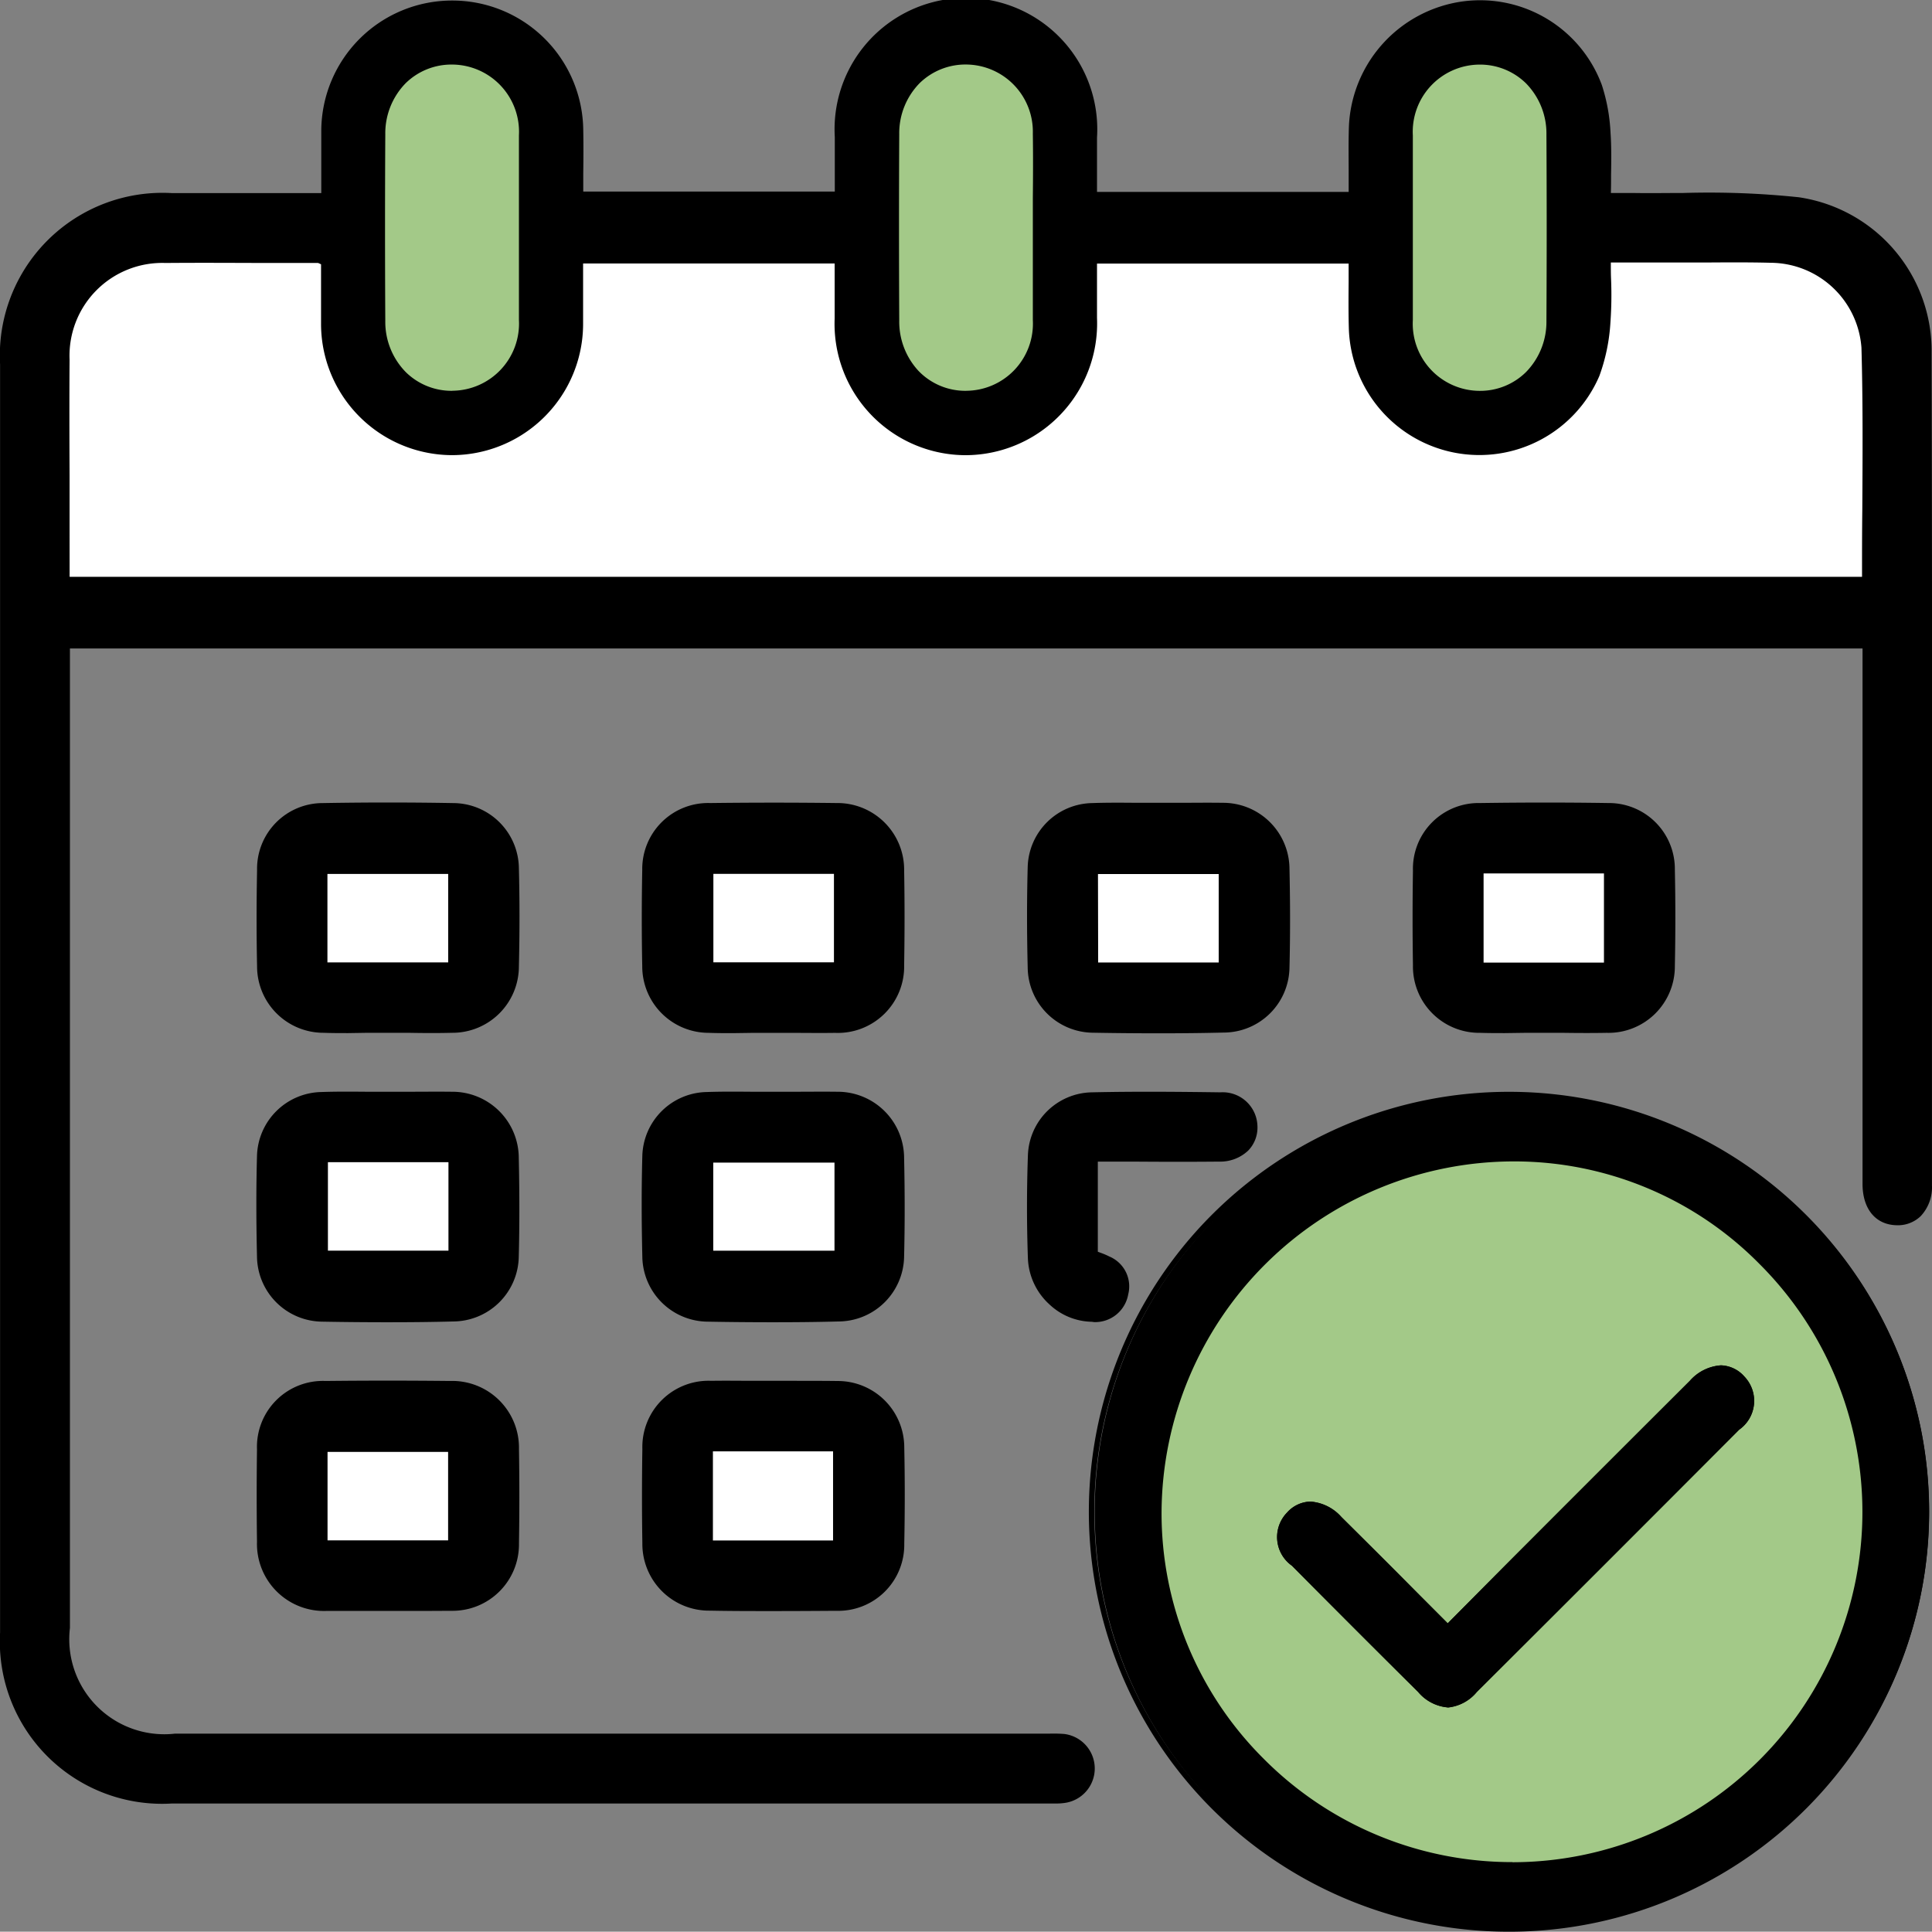 <svg xmlns="http://www.w3.org/2000/svg" width="50.008" height="50" viewBox="0 0 50.008 50">
  <rect x="0" y="0" width="50.008" height="50" fill="#808080" stroke="none"/>
  <g id="Group_112" data-name="Group 112" transform="translate(-2166.978 -2257.933)">
    <g id="Group_111" data-name="Group 111" transform="translate(2166.978 2257.933)">
      <g id="Group_86" data-name="Group 86" transform="translate(0 0)">
        <path id="Path_1152" data-name="Path 1152" d="M2175.79,2263.432c0-.62-.009-1.156,0-1.692a3.322,3.322,0,0,1,6.643,0c.01.536,0,1.072,0,1.649h6.65c0-.485,0-.98,0-1.475a3.327,3.327,0,1,1,6.648.013c0,.481,0,.963,0,1.473h6.653c0-.582-.018-1.18,0-1.776a3.314,3.314,0,0,1,6.412-1.036,4.593,4.593,0,0,1,.22,1.216c.037.515.009,1.035.009,1.627.226,0,.426,0,.625,0a39.709,39.709,0,0,1,4.3.112,3.953,3.953,0,0,1,3.376,3.955q.027,10.776.007,21.552c0,.6-.344.978-.846.967s-.812-.383-.812-1q0-6.647,0-13.294v-.633h-46.542v.547q0,12.438,0,24.875a2.532,2.532,0,0,0,2.787,2.8h22.491c.173,0,.347-.01.519.006a.826.826,0,0,1-.017,1.651c-.12.011-.242,0-.364,0q-11.349,0-22.7,0a4.152,4.152,0,0,1-4.379-4.36q0-16.41,0-32.821a4.153,4.153,0,0,1,4.374-4.365C2173.147,2263.429,2174.442,2263.432,2175.79,2263.432Zm6.647,1.684c0,.577.006,1.1,0,1.614a3.323,3.323,0,1,1-6.645,0c-.007-.531,0-1.063,0-1.573a.628.628,0,0,0-.146-.057c-1.316,0-2.632-.016-3.947-.007a2.484,2.484,0,0,0-2.553,2.565c-.01,1.437,0,2.874,0,4.311,0,.462,0,.925,0,1.4h46.533c0-2.022.041-4.012-.015-6a2.427,2.427,0,0,0-2.409-2.271c-.761-.02-1.524,0-2.286-.005h-1.931c0,.586.036,1.107-.011,1.619a4.759,4.759,0,0,1-.281,1.358,3.267,3.267,0,0,1-3.583,1.958,3.314,3.314,0,0,1-2.769-3.177c-.016-.58,0-1.161,0-1.73h-6.651c0,.508,0,.989,0,1.47a3.327,3.327,0,1,1-6.648.019c0-.5,0-.99,0-1.5Zm-1.662-.8c0-.813.006-1.627,0-2.44a1.663,1.663,0,1,0-3.32-.028q-.013,2.414,0,4.828a1.663,1.663,0,1,0,3.321-.024C2180.782,2265.872,2180.776,2265.093,2180.776,2264.315Zm13.3-.049c0-.813.009-1.627,0-2.44a1.661,1.661,0,1,0-3.319.017q-.014,2.414,0,4.828a1.663,1.663,0,1,0,3.32-.017C2194.08,2265.858,2194.073,2265.062,2194.073,2264.266Zm9.974,0c0,.8-.005,1.592,0,2.388a1.663,1.663,0,1,0,3.32.024q.014-2.414,0-4.828a1.663,1.663,0,1,0-3.32.028C2204.042,2262.671,2204.047,2263.467,2204.047,2264.263Z" transform="translate(-2167.408 -2258.368)"/>
        <path id="Path_1153" data-name="Path 1153" d="M2194.321,2304.615h-6.139q-8.377,0-16.753,0a4.2,4.2,0,0,1-4.449-4.429q0-16.41,0-32.821a4.209,4.209,0,0,1,4.443-4.434c.885,0,1.769,0,2.671,0h1.2c0-.176,0-.346,0-.511,0-.386,0-.75,0-1.113a3.385,3.385,0,0,1,3.391-3.36h0a3.388,3.388,0,0,1,3.39,3.363c.007.365.005.725,0,1.107,0,.156,0,.313,0,.474h6.511v-.4c0-.334,0-.671,0-1.008a3.4,3.4,0,1,1,6.787.013c0,.329,0,.657,0,.995v.409h6.514c0-.158,0-.317,0-.478,0-.4-.008-.82.007-1.232a3.414,3.414,0,0,1,2.921-3.217,3.362,3.362,0,0,1,3.625,2.16,4.7,4.7,0,0,1,.225,1.234c.025.358.02.719.014,1.1,0,.149,0,.3-.005.461h.145c.143,0,.278,0,.412,0,.439.008.887,0,1.32,0a22.332,22.332,0,0,1,2.988.111,4.023,4.023,0,0,1,3.437,4.023c.015,5.817.012,11.731.009,17.451l0,4.1a1.091,1.091,0,0,1-.293.8.849.849,0,0,1-.624.234c-.542-.012-.88-.422-.88-1.07q0-5.073,0-10.146v-3.712h-46.4v7.262q0,9.045,0,18.091a2.46,2.46,0,0,0,2.718,2.735h22.632a3.606,3.606,0,0,1,.384.008.9.9,0,0,1-.017,1.789C2194.438,2304.613,2194.379,2304.615,2194.321,2304.615Zm-.194-.141h.1a2.45,2.45,0,0,0,.259-.005.757.757,0,0,0,.017-1.513,3.51,3.51,0,0,0-.369-.007H2171.5a2.609,2.609,0,0,1-2.857-2.874q0-9.045,0-18.091v-7.4h46.681v3.851q0,5.073,0,10.146c0,.573.279.921.744.931a.713.713,0,0,0,.524-.195.956.956,0,0,0,.251-.7l0-4.1c0-5.719.006-11.634-.009-17.45a3.884,3.884,0,0,0-3.315-3.886,22.187,22.187,0,0,0-2.969-.11c-.434,0-.883.007-1.323,0-.134,0-.268,0-.409,0h-.285V2263c0-.184,0-.361.005-.533.006-.379.011-.737-.014-1.089a4.572,4.572,0,0,0-.217-1.2,3.223,3.223,0,0,0-3.473-2.07,3.276,3.276,0,0,0-2.8,3.085c-.014.409-.011.824-.007,1.226,0,.184,0,.367,0,.548v.069h-6.792v-.548c0-.337,0-.666,0-.994a3.275,3.275,0,0,0-3.258-3.413h-.016a3.27,3.27,0,0,0-3.235,3.4c0,.337,0,.673,0,1.007v.537h-6.789v-.069c0-.185,0-.366,0-.544,0-.381,0-.74,0-1.1a3.251,3.251,0,0,0-3.251-3.227h0a3.246,3.246,0,0,0-3.252,3.224c-.007.361-.005.725,0,1.11,0,.187,0,.379,0,.581v.07h-1.335c-.9,0-1.786,0-2.671,0a4.078,4.078,0,0,0-4.3,4.3q0,16.411,0,32.821a4.073,4.073,0,0,0,4.31,4.291q8.377,0,16.753,0ZM2215.313,2273h-46.672v-1.466q0-.655,0-1.31c0-.984,0-2,0-3a2.566,2.566,0,0,1,2.622-2.634c.975-.007,1.965,0,2.923,0l1.025,0a.233.233,0,0,1,.1.03c.019.009.042.02.073.032l.043.018v.047c0,.159,0,.32,0,.482,0,.356,0,.724,0,1.089a3.261,3.261,0,0,0,3.253,3.276h0a3.264,3.264,0,0,0,3.252-3.279c0-.351,0-.7,0-1.071,0-.176,0-.356,0-.542v-.069h6.788v.555c0,.339,0,.674,0,1.01a3.269,3.269,0,0,0,3.238,3.4h.014a3.276,3.276,0,0,0,3.257-3.417c0-.329,0-.657,0-.995v-.544h6.79v.069c0,.178,0,.357,0,.536,0,.391-.006.794.005,1.193a3.242,3.242,0,0,0,6.218,1.194,4.73,4.73,0,0,0,.276-1.338,9.827,9.827,0,0,0,.017-1.082c0-.172-.007-.348-.007-.531v-.069h2c.235,0,.462,0,.693,0,.522,0,1.063-.006,1.594.008a2.509,2.509,0,0,1,2.477,2.339c.039,1.395.03,2.819.022,4.2,0,.6-.007,1.2-.007,1.8Zm-46.533-.139h46.395c0-.581,0-1.159.007-1.735.008-1.377.017-2.8-.022-4.193a2.369,2.369,0,0,0-2.342-2.2c-.53-.014-1.069-.011-1.59-.008l-.694,0h-1.861c0,.157,0,.31.007.459a10,10,0,0,1-.018,1.1,4.86,4.86,0,0,1-.286,1.378,3.38,3.38,0,0,1-6.485-1.242c-.011-.4-.008-.806-.005-1.2,0-.156,0-.311,0-.466h-6.513v.405c0,.338,0,.667,0,1a3.412,3.412,0,0,1-3.4,3.554h-.015a3.4,3.4,0,0,1-3.376-3.535c0-.336,0-.672,0-1.011v-.416h-6.511c0,.161,0,.318,0,.472,0,.371,0,.721,0,1.073a3.4,3.4,0,0,1-3.391,3.416h0a3.4,3.4,0,0,1-3.392-3.413c0-.366,0-.735,0-1.091,0-.147,0-.292,0-.436l-.037-.017a.292.292,0,0,0-.041-.017l-1.024,0c-.957,0-1.948-.009-2.922,0a2.4,2.4,0,0,0-2.485,2.5c-.007,1-.005,2.017,0,3q0,.655,0,1.31Zm9.9-4.814a1.687,1.687,0,0,1-1.2-.483,1.856,1.856,0,0,1-.532-1.327c-.009-1.615-.009-3.24,0-4.829a1.853,1.853,0,0,1,.529-1.325,1.691,1.691,0,0,1,1.2-.481h.013a1.74,1.74,0,0,1,1.717,1.834c0,.564,0,1.137,0,1.691q0,.375,0,.749,0,.359,0,.717c0,.531,0,1.08,0,1.619a1.739,1.739,0,0,1-1.718,1.833Zm0-8.306a1.553,1.553,0,0,0-1.1.441,1.716,1.716,0,0,0-.488,1.228c-.009,1.589-.009,3.213,0,4.827a1.72,1.72,0,0,0,.491,1.229,1.551,1.551,0,0,0,1.1.443h.012a1.605,1.605,0,0,0,1.58-1.7c0-.539,0-1.087,0-1.618q0-.359,0-.718,0-.375,0-.75c0-.554,0-1.127,0-1.69a1.605,1.605,0,0,0-1.579-1.7Zm26.6,8.306h-.013a1.738,1.738,0,0,1-1.718-1.834c0-.552,0-1.1,0-1.655q0-.367,0-.733t0-.733c0-.552,0-1.1,0-1.656a1.739,1.739,0,0,1,1.714-1.834,1.7,1.7,0,0,1,1.212.482,1.853,1.853,0,0,1,.532,1.324c.009,1.587.009,3.211,0,4.829a1.858,1.858,0,0,1-.532,1.327A1.689,1.689,0,0,1,2205.279,2268.05Zm0-8.306h-.015a1.6,1.6,0,0,0-1.576,1.7c0,.551,0,1.1,0,1.654q0,.367,0,.734t0,.733c0,.552,0,1.1,0,1.654a1.6,1.6,0,0,0,1.58,1.7h.012a1.552,1.552,0,0,0,1.1-.443,1.719,1.719,0,0,0,.49-1.229c.009-1.617.009-3.241,0-4.827a1.716,1.716,0,0,0-.491-1.227A1.552,1.552,0,0,0,2205.278,2259.743Zm-13.3,8.306a1.683,1.683,0,0,1-1.227-.514,1.872,1.872,0,0,1-.5-1.3c-.009-1.661-.008-3.286,0-4.829a1.847,1.847,0,0,1,.53-1.323,1.7,1.7,0,0,1,1.216-.48,1.739,1.739,0,0,1,1.712,1.786c.008.564.006,1.139,0,1.694q0,.373,0,.747,0,.356,0,.711c0,.55,0,1.118,0,1.677a1.737,1.737,0,0,1-1.721,1.83Zm0-8.306a1.554,1.554,0,0,0-1.1.44,1.711,1.711,0,0,0-.489,1.225c-.009,1.542-.009,3.167,0,4.827a1.733,1.733,0,0,0,.463,1.2,1.554,1.554,0,0,0,1.135.471,1.6,1.6,0,0,0,1.583-1.693c.005-.559,0-1.127,0-1.676q0-.356,0-.711h0c0-.249,0-.5,0-.747,0-.555,0-1.128,0-1.692a1.6,1.6,0,0,0-1.575-1.649Z" transform="translate(-2166.978 -2257.933)"/>
      </g>
      <g id="Group_87" data-name="Group 87" transform="translate(28.26 28.261)">
        <path id="Path_1154" data-name="Path 1154" d="M2382.01,2483.739a10.8,10.8,0,1,1,10.773-10.83A10.807,10.807,0,0,1,2382.01,2483.739Zm-.014-1.659a9.139,9.139,0,1,0-9.156-9.136A9.164,9.164,0,0,0,2382,2482.081Z" transform="translate(-2371.108 -2462.07)"/>
        <path id="Path_1155" data-name="Path 1155" d="M2381.586,2483.378h-.005a10.87,10.87,0,1,1-.01-21.739h.013a10.87,10.87,0,0,1,0,21.739Zm0-21.6h-.013a10.731,10.731,0,1,0,.01,21.461h.005a10.593,10.593,0,0,0,7.558-3.154,10.733,10.733,0,0,0-7.56-18.307Zm-.006,19.941h-.012a9.2,9.2,0,0,1-6.548-2.725,9.2,9.2,0,0,1,.034-13.008,9.235,9.235,0,0,1,6.556-2.685h0a9.045,9.045,0,0,1,6.445,2.694,9.221,9.221,0,0,1,2.705,6.587,9.234,9.234,0,0,1-9.182,9.137Zm-.012-.139h.012a9.066,9.066,0,0,0,6.378-15.487,8.906,8.906,0,0,0-6.346-2.653h0a9.126,9.126,0,0,0-9.129,9.073,8.959,8.959,0,0,0,2.637,6.383A9.061,9.061,0,0,0,2381.566,2481.58Z" transform="translate(-2370.678 -2461.639)"/>
      </g>
      <g id="Group_88" data-name="Group 88" transform="translate(6.642 20.773)">
        <path id="Path_1156" data-name="Path 1156" d="M2218.68,2413.988c-.554,0-1.108.012-1.661,0a1.649,1.649,0,0,1-1.655-1.651c-.017-.83-.015-1.661,0-2.492a1.633,1.633,0,0,1,1.636-1.665q1.687-.03,3.375,0A1.633,1.633,0,0,1,2222,2409.8c.021.847.02,1.7,0,2.544a1.647,1.647,0,0,1-1.661,1.643C2219.788,2414,2219.234,2413.988,2218.68,2413.988Zm1.632-1.686v-2.429h-3.265v2.429Z" transform="translate(-2215.282 -2408.094)"/>
        <path id="Path_1157" data-name="Path 1157" d="M2217.22,2413.632c-.211,0-.424,0-.635-.008a1.72,1.72,0,0,1-1.722-1.719c-.016-.792-.017-1.608,0-2.494a1.7,1.7,0,0,1,1.7-1.733c1.123-.02,2.26-.02,3.377,0a1.706,1.706,0,0,1,1.7,1.688c.021.809.021,1.666,0,2.547a1.72,1.72,0,0,1-1.729,1.711c-.383.01-.772.007-1.148,0q-.516,0-1.03,0Zm1.029-5.83c-.561,0-1.122,0-1.68.015a1.568,1.568,0,0,0-1.567,1.6c-.016.885-.016,1.7,0,2.489a1.584,1.584,0,0,0,1.587,1.583c.381.01.768.008,1.144.005q.516,0,1.032,0c.375,0,.763,0,1.144,0a1.585,1.585,0,0,0,1.594-1.575c.02-.879.019-1.733,0-2.54a1.569,1.569,0,0,0-1.56-1.553C2219.381,2407.808,2218.815,2407.8,2218.249,2407.8Zm1.7,4.138h-3.4v-2.568h3.4Zm-3.265-.139h3.126v-2.29h-3.126Z" transform="translate(-2214.851 -2407.664)"/>
      </g>
      <g id="Group_89" data-name="Group 89" transform="translate(16.615 20.775)">
        <path id="Path_1158" data-name="Path 1158" d="M2290.562,2414c-.554,0-1.108.012-1.661,0a1.649,1.649,0,0,1-1.65-1.655q-.025-1.245,0-2.492a1.64,1.64,0,0,1,1.692-1.663q1.635-.019,3.271,0a1.648,1.648,0,0,1,1.678,1.679q.022,1.219,0,2.44a1.653,1.653,0,0,1-1.72,1.692C2291.636,2414.011,2291.1,2414,2290.562,2414Zm1.647-4.117h-3.26v2.429h3.26Z" transform="translate(-2287.169 -2408.111)"/>
        <path id="Path_1159" data-name="Path 1159" d="M2289.1,2413.646c-.211,0-.423,0-.634-.008a1.72,1.72,0,0,1-1.718-1.723c-.016-.812-.016-1.652,0-2.494a1.706,1.706,0,0,1,1.76-1.731c1.15-.014,2.221-.013,3.273,0a1.726,1.726,0,0,1,1.746,1.747c.014.792.014,1.614,0,2.442a1.718,1.718,0,0,1-1.788,1.76c-.377.006-.761,0-1.132,0-.165,0-.332,0-.5,0l-.506,0Zm1.066-5.827c-.537,0-1.087,0-1.656.01a1.572,1.572,0,0,0-1.623,1.595c-.016.841-.016,1.678,0,2.489a1.585,1.585,0,0,0,1.583,1.587c.378.01.762.008,1.135.005.175,0,.349,0,.525,0h0l.479,0c.37,0,.753,0,1.129,0a1.586,1.586,0,0,0,1.651-1.624c.014-.827.014-1.647,0-2.437a1.574,1.574,0,0,0-1.61-1.611C2291.252,2407.822,2290.716,2407.818,2290.168,2407.818Zm1.68,4.134h-3.4v-2.568h3.4Zm-3.26-.139h3.121v-2.29h-3.121Z" transform="translate(-2286.739 -2407.679)"/>
      </g>
      <g id="Group_90" data-name="Group 90" transform="translate(26.586 20.777)">
        <path id="Path_1160" data-name="Path 1160" d="M2362.442,2408.2c.554,0,1.108-.012,1.662,0a1.648,1.648,0,0,1,1.659,1.646c.018.847.021,1.7,0,2.543a1.633,1.633,0,0,1-1.631,1.618q-1.687.03-3.375,0a1.636,1.636,0,0,1-1.631-1.619c-.021-.865-.023-1.731,0-2.6a1.628,1.628,0,0,1,1.6-1.591C2361.3,2408.186,2361.871,2408.2,2362.442,2408.2Zm1.626,4.131V2409.9h-3.259v2.429Z" transform="translate(-2359.039 -2408.127)"/>
        <path id="Path_1161" data-name="Path 1161" d="M2362.012,2413.666c-.563,0-1.127-.005-1.689-.015a1.705,1.705,0,0,1-1.7-1.686c-.023-.936-.022-1.786,0-2.6a1.7,1.7,0,0,1,1.669-1.658c.39-.014.787-.01,1.171-.007.182,0,.366,0,.545,0h0l.5,0c.381,0,.776-.006,1.165,0a1.718,1.718,0,0,1,1.726,1.714c.02.912.02,1.745,0,2.547a1.707,1.707,0,0,1-1.7,1.686C2363.142,2413.661,2362.577,2413.666,2362.012,2413.666Zm-1.055-5.83c-.219,0-.439,0-.656.01a1.566,1.566,0,0,0-1.535,1.524c-.024.81-.024,1.658,0,2.592a1.568,1.568,0,0,0,1.563,1.551c1.124.02,2.259.02,3.373,0a1.57,1.57,0,0,0,1.563-1.55c.021-.8.021-1.63,0-2.541a1.583,1.583,0,0,0-1.591-1.578c-.386-.01-.78-.007-1.16,0l-.5,0h0l-.546,0Zm2.75,4.137h-3.4V2409.4h3.4Zm-3.259-.139h3.12v-2.29h-3.12Z" transform="translate(-2358.608 -2407.697)"/>
      </g>
      <g id="Group_91" data-name="Group 91" transform="translate(36.563 20.774)">
        <path id="Path_1162" data-name="Path 1162" d="M2434.369,2413.995c-.554,0-1.108.01-1.662,0a1.654,1.654,0,0,1-1.674-1.685q-.02-1.219,0-2.44a1.64,1.64,0,0,1,1.67-1.685c1.107-.015,2.216-.017,3.323,0a1.641,1.641,0,0,1,1.648,1.655q.026,1.245,0,2.492a1.652,1.652,0,0,1-1.7,1.663C2435.442,2414,2434.905,2413.995,2434.369,2413.995Zm1.608-1.682v-2.447h-3.255v2.447Z" transform="translate(-2430.954 -2408.101)"/>
        <path id="Path_1163" data-name="Path 1163" d="M2432.912,2413.638c-.212,0-.425,0-.636-.007a1.718,1.718,0,0,1-1.742-1.753c-.013-.8-.013-1.626,0-2.442a1.7,1.7,0,0,1,1.738-1.753c1.181-.017,2.269-.016,3.325,0a1.706,1.706,0,0,1,1.716,1.723c.017.823.017,1.663,0,2.495a1.719,1.719,0,0,1-1.764,1.73c-.372.007-.75.005-1.116,0q-.5,0-1.009,0Zm1.047-5.828c-.544,0-1.1,0-1.685.012a1.571,1.571,0,0,0-1.6,1.617c-.013.814-.013,1.635,0,2.438a1.584,1.584,0,0,0,1.606,1.616c.381.009.77.007,1.145,0l.515,0h0l.5,0c.365,0,.742,0,1.113,0a1.585,1.585,0,0,0,1.628-1.594c.017-.83.017-1.668,0-2.489a1.571,1.571,0,0,0-1.58-1.587C2435.06,2407.814,2434.517,2407.81,2433.958,2407.81Zm1.658,4.142h-3.394v-2.586h3.394Zm-3.255-.139h3.116v-2.308h-3.116Z" transform="translate(-2430.524 -2407.671)"/>
      </g>
      <g id="Group_92" data-name="Group 92" transform="translate(6.639 28.256)">
        <path id="Path_1164" data-name="Path 1164" d="M2218.669,2462.107c.554,0,1.108-.012,1.662,0a1.648,1.648,0,0,1,1.657,1.647c.018.847.021,1.7,0,2.543a1.632,1.632,0,0,1-1.632,1.616q-1.687.03-3.375,0a1.635,1.635,0,0,1-1.629-1.62c-.021-.865-.024-1.731,0-2.6a1.627,1.627,0,0,1,1.6-1.589C2217.526,2462.092,2218.1,2462.108,2218.669,2462.107Zm-1.625,1.683v2.429h3.259v-2.429Z" transform="translate(-2215.264 -2462.032)"/>
        <path id="Path_1165" data-name="Path 1165" d="M2218.233,2467.571c-.565,0-1.129-.005-1.686-.015a1.705,1.705,0,0,1-1.7-1.688c-.022-.945-.022-1.8,0-2.6a1.7,1.7,0,0,1,1.671-1.656c.392-.014.79-.01,1.174-.007l.542,0h0l.5,0c.381,0,.775-.005,1.164,0a1.718,1.718,0,0,1,1.725,1.715c.02.922.02,1.756,0,2.547a1.707,1.707,0,0,1-1.7,1.684C2219.361,2467.566,2218.8,2467.571,2218.233,2467.571Zm-1.048-5.83c-.219,0-.439,0-.657.01a1.566,1.566,0,0,0-1.537,1.522c-.024.8-.024,1.649,0,2.592a1.568,1.568,0,0,0,1.561,1.552c1.11.02,2.245.02,3.372,0a1.571,1.571,0,0,0,1.564-1.549c.021-.789.021-1.62,0-2.54a1.583,1.583,0,0,0-1.589-1.58c-.386-.01-.779-.007-1.16,0l-.5,0h0l-.542,0Zm2.756,4.117h-3.4v-2.567h3.4Zm-3.259-.139h3.12v-2.29h-3.12Z" transform="translate(-2214.834 -2461.602)"/>
      </g>
      <g id="Group_93" data-name="Group 93" transform="translate(16.613 28.256)">
        <path id="Path_1166" data-name="Path 1166" d="M2290.557,2462.107c.554,0,1.108-.012,1.661,0a1.648,1.648,0,0,1,1.657,1.647c.018.847.021,1.7,0,2.543a1.632,1.632,0,0,1-1.632,1.616q-1.687.03-3.375,0a1.635,1.635,0,0,1-1.629-1.62c-.021-.865-.024-1.731,0-2.6a1.627,1.627,0,0,1,1.6-1.589C2289.414,2462.092,2289.986,2462.108,2290.557,2462.107Zm1.651,1.694h-3.277v2.418h3.277Z" transform="translate(-2287.152 -2462.032)"/>
        <path id="Path_1167" data-name="Path 1167" d="M2290.12,2467.571c-.566,0-1.129-.005-1.686-.015a1.706,1.706,0,0,1-1.7-1.688c-.022-.943-.022-1.793,0-2.6a1.7,1.7,0,0,1,1.671-1.656c.391-.014.789-.01,1.174-.007l.542,0h0l.5,0c.382,0,.776-.005,1.164,0a1.719,1.719,0,0,1,1.725,1.715c.02.92.019,1.753,0,2.547a1.707,1.707,0,0,1-1.7,1.684C2291.249,2467.566,2290.683,2467.571,2290.12,2467.571Zm-1.049-5.83c-.219,0-.439,0-.657.01a1.566,1.566,0,0,0-1.537,1.522c-.024.8-.024,1.651,0,2.592a1.568,1.568,0,0,0,1.561,1.552c1.11.02,2.245.02,3.372,0a1.571,1.571,0,0,0,1.564-1.549c.021-.792.021-1.623,0-2.54a1.583,1.583,0,0,0-1.589-1.58c-.386-.01-.78-.007-1.16,0l-.5,0h0l-.543,0Zm2.775,4.117h-3.416V2463.3h3.416Zm-3.277-.139h3.138v-2.28h-3.138Z" transform="translate(-2286.721 -2461.602)"/>
      </g>
      <g id="Group_94" data-name="Group 94" transform="translate(6.644 35.733)">
        <path id="Path_1168" data-name="Path 1168" d="M2218.677,2521.821c-.519,0-1.039.006-1.558,0a1.661,1.661,0,0,1-1.743-1.722q-.015-1.194,0-2.388a1.645,1.645,0,0,1,1.706-1.7q1.609-.018,3.219,0a1.654,1.654,0,0,1,1.717,1.693q.02,1.219,0,2.44a1.649,1.649,0,0,1-1.68,1.678C2219.785,2521.831,2219.231,2521.821,2218.677,2521.821Zm1.646-1.685v-2.429h-3.26v2.429Z" transform="translate(-2215.299 -2515.93)"/>
        <path id="Path_1169" data-name="Path 1169" d="M2219.271,2521.463l-.5,0c-.175,0-.349,0-.524,0h-.466c-.359,0-.729,0-1.093,0a1.736,1.736,0,0,1-1.812-1.791c-.011-.851-.01-1.633,0-2.39a1.707,1.707,0,0,1,1.774-1.771c1.033-.011,2.086-.012,3.221,0a1.728,1.728,0,0,1,1.786,1.761c.014.846.013,1.668,0,2.442a1.719,1.719,0,0,1-1.748,1.746C2219.7,2521.461,2219.484,2521.463,2219.271,2521.463Zm-1-.142.5,0c.373,0,.758,0,1.135,0a1.585,1.585,0,0,0,1.612-1.61c.014-.772.014-1.593,0-2.437a1.577,1.577,0,0,0-1.649-1.625c-1.133-.011-2.186-.011-3.218,0a1.575,1.575,0,0,0-1.637,1.634c-.011.756-.011,1.537,0,2.386a1.587,1.587,0,0,0,1.675,1.653c.363.005.733,0,1.09,0h.489Zm1.694-1.546h-3.4v-2.568h3.4Zm-3.26-.139h3.121v-2.29H2216.7Z" transform="translate(-2214.868 -2515.499)"/>
      </g>
      <g id="Group_95" data-name="Group 95" transform="translate(16.616 35.735)">
        <path id="Path_1170" data-name="Path 1170" d="M2290.584,2516.015c.554,0,1.108-.012,1.662,0a1.648,1.648,0,0,1,1.652,1.652q.026,1.245,0,2.492a1.644,1.644,0,0,1-1.691,1.666q-1.635.021-3.271,0a1.648,1.648,0,0,1-1.678-1.679q-.021-1.22,0-2.44a1.648,1.648,0,0,1,1.717-1.692C2289.511,2516.008,2290.047,2516.015,2290.584,2516.015Zm1.614,4.135v-2.445h-3.249v2.445Z" transform="translate(-2287.178 -2515.941)"/>
        <path id="Path_1171" data-name="Path 1171" d="M2290.127,2521.477c-.552,0-1.094,0-1.621-.011a1.726,1.726,0,0,1-1.747-1.747c-.013-.791-.013-1.613,0-2.442a1.714,1.714,0,0,1,1.785-1.76c.373-.006.751,0,1.117,0h.494l.524,0c.373,0,.759,0,1.139.005a1.72,1.72,0,0,1,1.72,1.72c.017.8.017,1.641,0,2.494a1.708,1.708,0,0,1-1.76,1.734C2291.22,2521.474,2290.668,2521.477,2290.127,2521.477Zm-.974-5.826c-.2,0-.406,0-.607,0a1.583,1.583,0,0,0-1.649,1.624c-.013.828-.013,1.648,0,2.438a1.574,1.574,0,0,0,1.61,1.611c1.044.014,2.144.015,3.27,0a1.575,1.575,0,0,0,1.623-1.6c.017-.852.017-1.689,0-2.489a1.584,1.584,0,0,0-1.585-1.584c-.377-.01-.762-.007-1.134-.005-.176,0-.352,0-.525,0h-.494Zm2.686,4.138h-3.388v-2.584h3.388Zm-3.249-.139h3.11v-2.307h-3.11Z" transform="translate(-2286.748 -2515.511)"/>
      </g>
      <g id="Group_96" data-name="Group 96" transform="translate(26.583 28.253)">
        <path id="Path_1172" data-name="Path 1172" d="M2360.778,2463.75v2.449c.119.047.235.083.34.138a.769.769,0,0,1,.449.9.8.8,0,0,1-.817.664,1.648,1.648,0,0,1-1.64-1.556c-.032-.9-.032-1.8,0-2.7a1.608,1.608,0,0,1,1.587-1.549c1.107-.025,2.216-.015,3.324,0a.826.826,0,0,1,.891.814.835.835,0,0,1-.92.84C2362.939,2463.757,2361.885,2463.75,2360.778,2463.75Z" transform="translate(-2359.017 -2462.011)"/>
        <path id="Path_1173" data-name="Path 1173" d="M2360.266,2467.54a1.642,1.642,0,0,1-1.1-.451,1.7,1.7,0,0,1-.555-1.172c-.032-.894-.032-1.8,0-2.7a1.686,1.686,0,0,1,1.655-1.616c1.082-.024,2.147-.016,3.326,0a.9.9,0,0,1,.96.883.851.851,0,0,1-.237.622,1.049,1.049,0,0,1-.752.288c-.741.007-1.471.006-2.243,0h-.9v2.333l.067.025a2.014,2.014,0,0,1,.235.1.837.837,0,0,1,.485.977.868.868,0,0,1-.882.719Zm1.523-5.822c-.512,0-1.014,0-1.52.016a1.548,1.548,0,0,0-1.52,1.482c-.032.9-.032,1.8,0,2.695a1.561,1.561,0,0,0,.511,1.075,1.475,1.475,0,0,0,1.057.414.731.731,0,0,0,.752-.609.7.7,0,0,0-.413-.824,1.95,1.95,0,0,0-.22-.091l-.114-.043-.044-.017v-2.566h1.041c.772,0,1.5,0,2.242,0a.912.912,0,0,0,.654-.246.715.715,0,0,0,.2-.523.758.758,0,0,0-.823-.746C2362.965,2461.724,2362.371,2461.718,2361.789,2461.718Z" transform="translate(-2358.587 -2461.58)"/>
      </g>
      <g id="Group_97" data-name="Group 97" transform="translate(1.66 6.651)">
        <path id="Path_1174" data-name="Path 1174" d="M2192.745,2306.4h6.65c0,.505,0,1,0,1.5a3.327,3.327,0,1,0,6.648-.019c0-.481,0-.962,0-1.47h6.652c0,.57-.013,1.15,0,1.73a3.313,3.313,0,0,0,2.769,3.177,3.266,3.266,0,0,0,3.583-1.958,4.768,4.768,0,0,0,.281-1.358c.047-.513.011-1.033.011-1.619h1.931c.762,0,1.524-.015,2.285.005a2.427,2.427,0,0,1,2.409,2.271c.056,1.986.015,3.976.015,6h-46.533v-1.4c0-1.437-.007-2.874,0-4.311a2.484,2.484,0,0,1,2.553-2.565c1.316-.009,2.632,0,3.947.007a.632.632,0,0,1,.146.057c0,.51-.006,1.041,0,1.573a3.323,3.323,0,1,0,6.646,0C2192.751,2307.5,2192.745,2306.977,2192.745,2306.4Z" transform="translate(-2179.376 -2306.303)" fill="#fff"/>
        <path id="Path_1175" data-name="Path 1175" d="M2225.62,2314.292h-46.672v-1.466q0-.655,0-1.31c0-.984,0-2,0-3a2.566,2.566,0,0,1,2.622-2.634c.975-.007,1.965,0,2.923,0l1.025,0a.233.233,0,0,1,.1.03c.019.009.042.02.073.032l.043.018v.047c0,.159,0,.32,0,.482,0,.356,0,.724,0,1.089a3.261,3.261,0,0,0,3.253,3.276h0a3.264,3.264,0,0,0,3.252-3.279c0-.351,0-.7,0-1.071,0-.176,0-.356,0-.542v-.069h6.788v.555c0,.339,0,.674,0,1.01a3.269,3.269,0,0,0,3.238,3.4h.014a3.276,3.276,0,0,0,3.257-3.417c0-.329,0-.657,0-.995v-.544h6.79v.069c0,.178,0,.357,0,.536,0,.391-.006.794.005,1.193a3.242,3.242,0,0,0,6.218,1.194,4.73,4.73,0,0,0,.276-1.338,9.827,9.827,0,0,0,.017-1.082c0-.172-.007-.348-.007-.531v-.069h2c.235,0,.462,0,.693,0,.522,0,1.063-.006,1.594.008a2.509,2.509,0,0,1,2.477,2.339c.039,1.395.03,2.819.022,4.2,0,.6-.007,1.2-.007,1.8Zm-46.533-.139h46.395c0-.581,0-1.159.007-1.735.008-1.377.017-2.8-.022-4.193a2.369,2.369,0,0,0-2.342-2.2c-.53-.014-1.069-.011-1.59-.008l-.694,0h-1.861c0,.157,0,.31.007.459a10,10,0,0,1-.018,1.1,4.86,4.86,0,0,1-.286,1.378,3.38,3.38,0,0,1-6.485-1.242c-.011-.4-.008-.806-.005-1.2,0-.156,0-.311,0-.466h-6.513v.405c0,.338,0,.667,0,1a3.412,3.412,0,0,1-3.4,3.554h-.015a3.4,3.4,0,0,1-3.376-3.535c0-.336,0-.672,0-1.011v-.416h-6.511c0,.161,0,.318,0,.472,0,.371,0,.721,0,1.073a3.4,3.4,0,0,1-3.391,3.416h0a3.4,3.4,0,0,1-3.392-3.413c0-.366,0-.735,0-1.091,0-.147,0-.292,0-.436l-.037-.017a.292.292,0,0,0-.041-.017l-1.024,0c-.958,0-1.948-.009-2.922,0a2.4,2.4,0,0,0-2.485,2.5c-.007,1-.005,2.017,0,3q0,.655,0,1.31Z" transform="translate(-2178.945 -2305.874)"/>
      </g>
      <g id="Group_98" data-name="Group 98" transform="translate(9.97 1.671)">
        <path id="Path_1176" data-name="Path 1176" d="M2242.67,2274.687c0,.779.006,1.558,0,2.336a1.663,1.663,0,1,1-3.321.024q-.012-2.414,0-4.828a1.662,1.662,0,1,1,3.32.028C2242.676,2273.061,2242.67,2273.874,2242.67,2274.687Z" transform="translate(-2239.272 -2270.412)" fill="#a3c988"/>
        <path id="Path_1177" data-name="Path 1177" d="M2240.577,2278.426a1.687,1.687,0,0,1-1.2-.483,1.856,1.856,0,0,1-.532-1.327c-.009-1.615-.009-3.24,0-4.829a1.853,1.853,0,0,1,.529-1.325,1.691,1.691,0,0,1,1.2-.481h.013a1.74,1.74,0,0,1,1.717,1.834c0,.564,0,1.137,0,1.691q0,.375,0,.749,0,.359,0,.717c0,.531,0,1.08,0,1.619a1.739,1.739,0,0,1-1.718,1.833Zm0-8.306a1.553,1.553,0,0,0-1.1.441,1.716,1.716,0,0,0-.488,1.228c-.009,1.589-.009,3.213,0,4.827a1.72,1.72,0,0,0,.491,1.229,1.551,1.551,0,0,0,1.1.443h.012a1.605,1.605,0,0,0,1.58-1.7c0-.539,0-1.087,0-1.618q0-.359,0-.718,0-.375,0-.75c0-.554,0-1.127,0-1.69a1.605,1.605,0,0,0-1.579-1.7Z" transform="translate(-2238.842 -2269.981)" fill="#a3c988"/>
      </g>
      <g id="Group_99" data-name="Group 99" transform="translate(23.268 1.671)">
        <path id="Path_1178" data-name="Path 1178" d="M2338.52,2274.638c0,.8.006,1.592,0,2.388a1.663,1.663,0,1,1-3.32.017q-.012-2.414,0-4.828a1.661,1.661,0,1,1,3.319-.017C2338.528,2273.012,2338.52,2273.825,2338.52,2274.638Z" transform="translate(-2335.122 -2270.412)" fill="#a3c988"/>
        <path id="Path_1179" data-name="Path 1179" d="M2336.427,2278.426a1.682,1.682,0,0,1-1.226-.514,1.873,1.873,0,0,1-.5-1.3c-.008-1.661-.008-3.286,0-4.829a1.849,1.849,0,0,1,.53-1.323,1.7,1.7,0,0,1,1.216-.48,1.739,1.739,0,0,1,1.712,1.785c.008.562.006,1.134,0,1.686q0,.378,0,.755h0c0,.241,0,.482,0,.723,0,.546,0,1.11,0,1.666a1.737,1.737,0,0,1-1.721,1.83Zm0-8.306a1.554,1.554,0,0,0-1.1.441,1.71,1.71,0,0,0-.488,1.225c-.009,1.542-.009,3.166,0,4.827a1.733,1.733,0,0,0,.463,1.2,1.552,1.552,0,0,0,1.135.471,1.6,1.6,0,0,0,1.583-1.693c.005-.554,0-1.118,0-1.664q0-.361,0-.723,0-.378,0-.755c0-.552,0-1.123,0-1.684a1.6,1.6,0,0,0-1.575-1.649Z" transform="translate(-2334.693 -2269.981)" fill="#a3c988"/>
      </g>
      <g id="Group_100" data-name="Group 100" transform="translate(36.568 1.671)">
        <path id="Path_1180" data-name="Path 1180" d="M2431.059,2274.635c0-.8-.005-1.592,0-2.388a1.662,1.662,0,1,1,3.32-.028q.014,2.414,0,4.828a1.663,1.663,0,1,1-3.32-.024C2431.053,2276.227,2431.059,2275.431,2431.059,2274.635Z" transform="translate(-2430.987 -2270.412)" fill="#a3c988"/>
        <path id="Path_1181" data-name="Path 1181" d="M2432.29,2278.426h-.013a1.738,1.738,0,0,1-1.718-1.834c0-.552,0-1.1,0-1.655q0-.367,0-.733t0-.733c0-.552,0-1.1,0-1.656a1.739,1.739,0,0,1,1.714-1.834,1.7,1.7,0,0,1,1.212.482,1.853,1.853,0,0,1,.532,1.324c.009,1.587.009,3.211,0,4.829a1.858,1.858,0,0,1-.532,1.327A1.689,1.689,0,0,1,2432.29,2278.426Zm0-8.306h-.015a1.6,1.6,0,0,0-1.576,1.7c0,.551,0,1.1,0,1.654q0,.367,0,.734t0,.733c0,.552,0,1.1,0,1.654a1.6,1.6,0,0,0,1.58,1.7h.012a1.552,1.552,0,0,0,1.1-.443,1.719,1.719,0,0,0,.49-1.229c.009-1.617.009-3.241,0-4.827a1.716,1.716,0,0,0-.491-1.227A1.552,1.552,0,0,0,2432.29,2270.119Z" transform="translate(-2430.557 -2269.98)" fill="#a3c988"/>
      </g>
      <g id="Group_101" data-name="Group 101" transform="translate(29.923 29.924)">
        <path id="Path_1182" data-name="Path 1182" d="M2392.316,2492.4a9.139,9.139,0,1,1,9.125-9.067A9.153,9.153,0,0,1,2392.316,2492.4Zm-1.673-6.155c-.968-.969-1.881-1.888-2.8-2.8-.47-.466-.945-.5-1.315-.115s-.319.827.128,1.277q1.627,1.639,3.266,3.266a.862.862,0,0,0,1.431,0q3.4-3.389,6.79-6.788c.45-.451.487-.907.133-1.279-.369-.388-.846-.355-1.314.111q-2.134,2.123-4.259,4.256C2392.031,2484.85,2391.363,2485.525,2390.643,2486.249Z" transform="translate(-2383.09 -2474.056)" fill="#a3c988"/>
        <path id="Path_1183" data-name="Path 1183" d="M2391.9,2492.042h-.012a9.2,9.2,0,0,1-6.548-2.725,9.2,9.2,0,0,1,.034-13.008,9.234,9.234,0,0,1,6.556-2.685h0a9.044,9.044,0,0,1,6.445,2.694,9.221,9.221,0,0,1,2.705,6.587,9.234,9.234,0,0,1-9.182,9.136Zm-.012-.139h.012a9.066,9.066,0,0,0,6.378-15.487,8.907,8.907,0,0,0-6.346-2.653h0a9.126,9.126,0,0,0-9.129,9.073,8.959,8.959,0,0,0,2.637,6.383A9.061,9.061,0,0,0,2391.885,2491.9Zm-1.676-4.008a1.126,1.126,0,0,1-.767-.4c-1.043-1.035-2.142-2.134-3.266-3.267a.908.908,0,0,1-.128-1.374.836.836,0,0,1,.6-.286h.009a1.184,1.184,0,0,1,.8.4c.649.644,1.3,1.292,1.96,1.958l.791.793.627-.632c.471-.474.926-.933,1.383-1.39l.506-.507q1.874-1.876,3.752-3.749a1.176,1.176,0,0,1,.8-.4h.01a.84.84,0,0,1,.6.289.91.91,0,0,1-.134,1.376c-2.387,2.394-4.608,4.615-6.79,6.788A1.113,1.113,0,0,1,2390.209,2487.9Zm-3.551-5.188h-.008a.7.7,0,0,0-.5.243c-.331.345-.286.764.127,1.18,1.124,1.132,2.223,2.231,3.266,3.266a.794.794,0,0,0,1.333,0c2.181-2.174,4.4-4.395,6.789-6.788.415-.416.461-.835.131-1.182a.7.7,0,0,0-.5-.245,1.04,1.04,0,0,0-.71.358q-1.88,1.87-3.752,3.748l-.507.507c-.456.457-.912.916-1.383,1.39l-.725.73-.89-.891c-.664-.666-1.31-1.314-1.96-1.958A1.05,1.05,0,0,0,2386.659,2482.708Z" transform="translate(-2382.66 -2473.625)"/>
      </g>
      <g id="Group_102" data-name="Group 102" transform="translate(8.337 22.482)">
        <path id="Path_1184" data-name="Path 1184" d="M2230.836,2422.916h-3.264v-2.429h3.264Z" transform="translate(-2227.503 -2420.417)" fill="#fff"/>
        <path id="Path_1185" data-name="Path 1185" d="M2230.475,2422.555h-3.4v-2.568h3.4Zm-3.265-.139h3.126v-2.29h-3.126Z" transform="translate(-2227.072 -2419.987)"/>
      </g>
      <g id="Group_103" data-name="Group 103" transform="translate(18.327 22.48)">
        <path id="Path_1186" data-name="Path 1186" d="M2302.836,2420.472v2.429h-3.26v-2.429Z" transform="translate(-2299.507 -2420.403)" fill="#fff"/>
        <path id="Path_1187" data-name="Path 1187" d="M2302.474,2422.54h-3.4v-2.568h3.4Zm-3.26-.139h3.121v-2.29h-3.121Z" transform="translate(-2299.076 -2419.972)"/>
      </g>
      <g id="Group_104" data-name="Group 104" transform="translate(28.286 22.485)">
        <path id="Path_1188" data-name="Path 1188" d="M2374.625,2422.936h-3.259v-2.429h3.259Z" transform="translate(-2371.297 -2420.438)" fill="#fff"/>
        <path id="Path_1189" data-name="Path 1189" d="M2374.264,2422.574h-3.4v-2.567h3.4Zm-3.259-.139h3.12v-2.29H2371Z" transform="translate(-2370.866 -2420.007)"/>
      </g>
      <g id="Group_105" data-name="Group 105" transform="translate(38.262 22.469)">
        <path id="Path_1190" data-name="Path 1190" d="M2446.525,2422.838h-3.255v-2.447h3.255Z" transform="translate(-2443.201 -2420.322)" fill="#fff"/>
        <path id="Path_1191" data-name="Path 1191" d="M2446.164,2422.477h-3.394v-2.586h3.394Zm-3.255-.139h3.116v-2.308h-3.116Z" transform="translate(-2442.77 -2419.891)"/>
      </g>
      <g id="Group_106" data-name="Group 106" transform="translate(8.349 29.944)">
        <path id="Path_1192" data-name="Path 1192" d="M2227.66,2474.274h3.259v2.429h-3.259Z" transform="translate(-2227.591 -2474.204)" fill="#fff"/>
        <path id="Path_1193" data-name="Path 1193" d="M2230.557,2476.34h-3.4v-2.567h3.4Zm-3.258-.139h3.12v-2.29h-3.12Z" transform="translate(-2227.16 -2473.773)"/>
      </g>
      <g id="Group_107" data-name="Group 107" transform="translate(18.323 29.955)">
        <path id="Path_1194" data-name="Path 1194" d="M2302.824,2474.349v2.418h-3.277v-2.418Z" transform="translate(-2299.478 -2474.28)" fill="#fff"/>
        <path id="Path_1195" data-name="Path 1195" d="M2302.464,2476.406h-3.416v-2.557h3.416Zm-3.277-.139h3.138v-2.28h-3.138Z" transform="translate(-2299.048 -2473.849)"/>
      </g>
      <g id="Group_108" data-name="Group 108" transform="translate(8.339 37.442)">
        <path id="Path_1196" data-name="Path 1196" d="M2230.848,2530.743h-3.26v-2.429h3.26Z" transform="translate(-2227.519 -2528.244)" fill="#fff"/>
        <path id="Path_1197" data-name="Path 1197" d="M2230.487,2530.381h-3.4v-2.568h3.4Zm-3.26-.139h3.121v-2.29h-3.121Z" transform="translate(-2227.088 -2527.813)"/>
      </g>
      <g id="Group_109" data-name="Group 109" transform="translate(18.318 37.429)">
        <path id="Path_1198" data-name="Path 1198" d="M2302.765,2530.667h-3.249v-2.446h3.249Z" transform="translate(-2299.447 -2528.152)" fill="#fff"/>
        <path id="Path_1199" data-name="Path 1199" d="M2302.4,2530.306h-3.388v-2.584h3.388Zm-3.249-.139h3.11v-2.307h-3.11Z" transform="translate(-2299.016 -2527.722)"/>
      </g>
      <g id="Group_110" data-name="Group 110" transform="translate(33.052 35.343)">
        <path id="Path_1200" data-name="Path 1200" d="M2410.064,2519.892c.719-.724,1.388-1.4,2.059-2.071q2.127-2.13,4.259-4.256c.469-.466.945-.5,1.314-.111.354.372.317.828-.133,1.279q-3.39,3.4-6.79,6.789a.862.862,0,0,1-1.431,0q-1.64-1.627-3.266-3.266c-.447-.45-.484-.9-.128-1.277s.845-.351,1.315.115C2408.183,2518,2409.1,2518.923,2410.064,2519.892Z" transform="translate(-2405.64 -2513.119)"/>
        <path id="Path_1201" data-name="Path 1201" d="M2409.635,2521.54a1.125,1.125,0,0,1-.767-.4c-1.043-1.035-2.142-2.134-3.266-3.267a.908.908,0,0,1-.129-1.374.837.837,0,0,1,.6-.286h.009a1.183,1.183,0,0,1,.8.4c.65.644,1.3,1.292,1.96,1.959l.791.792.627-.631c.471-.474.926-.933,1.383-1.39l.506-.507q1.874-1.876,3.752-3.749a1.175,1.175,0,0,1,.8-.4h.01a.839.839,0,0,1,.6.289.91.91,0,0,1-.134,1.376c-2.387,2.394-4.608,4.614-6.79,6.789A1.114,1.114,0,0,1,2409.635,2521.54Zm-3.551-5.188h-.008a.7.7,0,0,0-.5.243c-.331.345-.286.764.127,1.18,1.124,1.133,2.223,2.231,3.266,3.266a.794.794,0,0,0,1.333,0c2.181-2.174,4.4-4.395,6.789-6.788.415-.416.461-.835.131-1.182a.707.707,0,0,0-.5-.246,1.04,1.04,0,0,0-.71.358q-1.88,1.87-3.752,3.748l-.507.507c-.456.457-.912.916-1.382,1.39l-.725.73-.89-.891c-.664-.666-1.31-1.314-1.96-1.958A1.05,1.05,0,0,0,2406.084,2516.352Z" transform="translate(-2405.214 -2512.688)"/>
      </g>
    </g>
  </g>
</svg>
